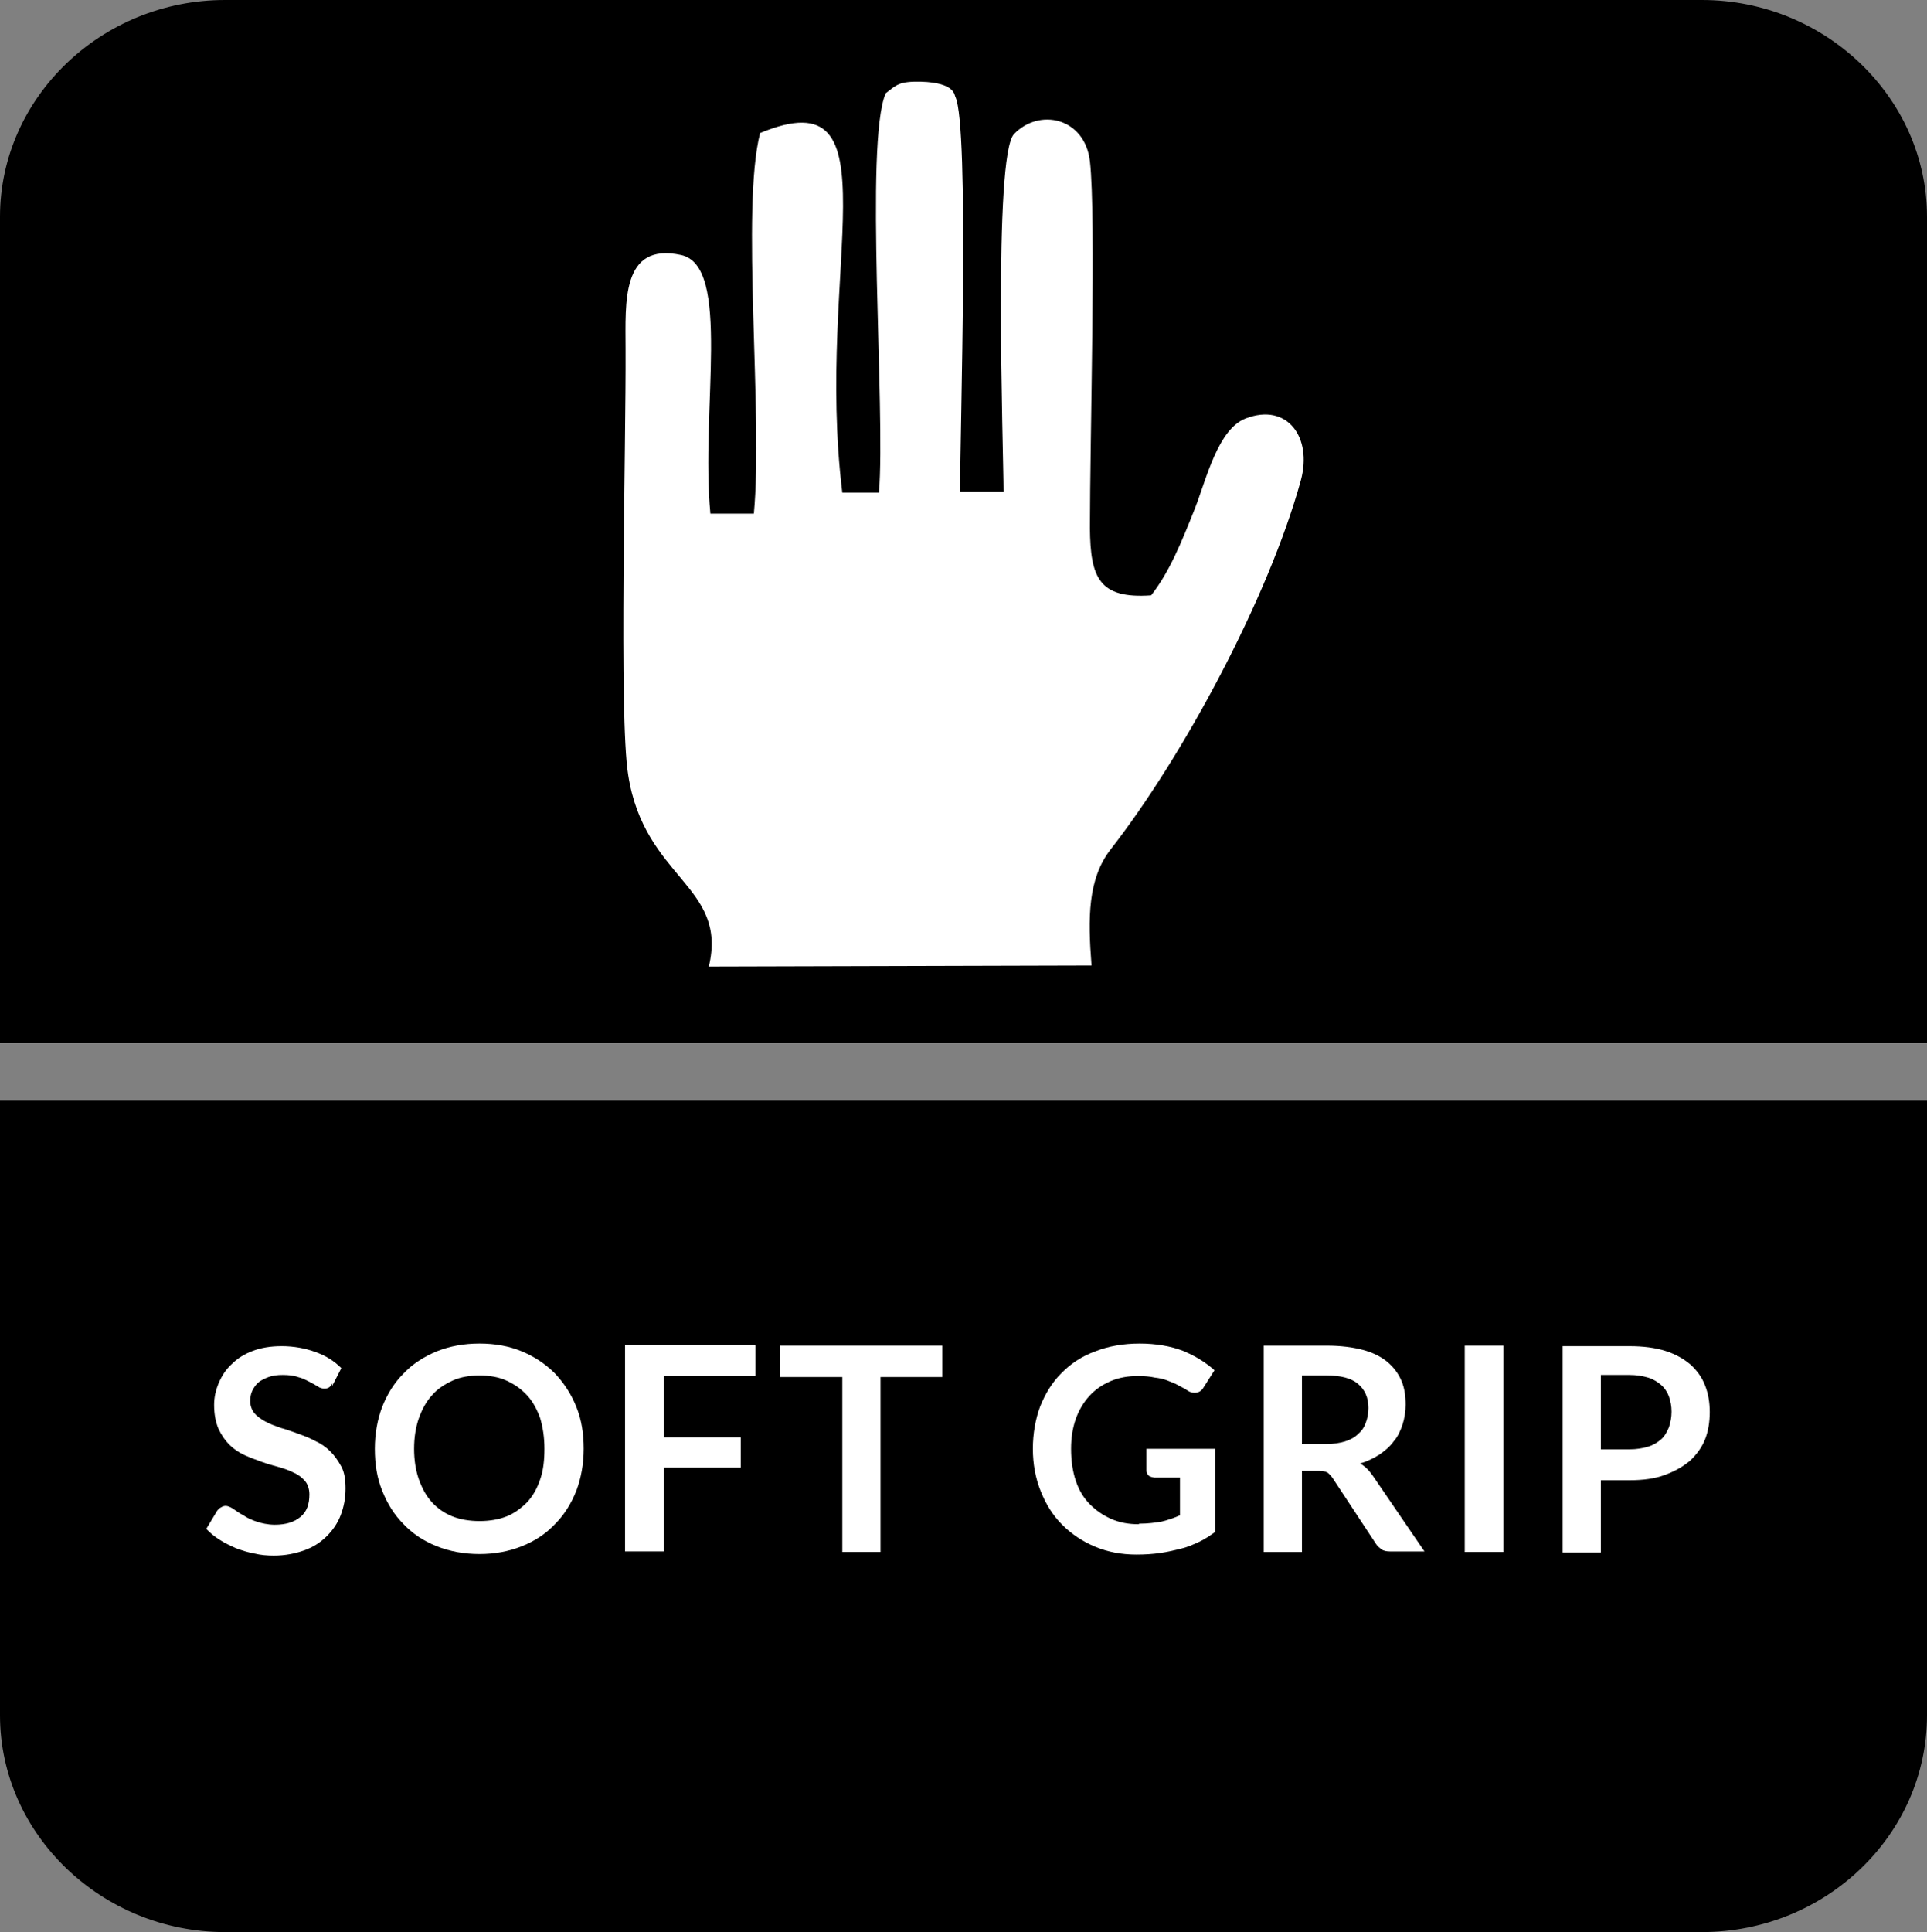<?xml version="1.0" encoding="UTF-8"?>
<svg id="Layer_2" data-name="Layer 2" xmlns="http://www.w3.org/2000/svg" viewBox="0 0 36.81 36.9">
  <rect x="0" y="0" width="36.81" height="36.9" fill="#808080" stroke="none"/>
  <defs>
    <style>
      .cls-1, .cls-2 {
        fill: #fff;
      }

      .cls-2, .cls-3 {
        fill-rule: evenodd;
      }
    </style>
  </defs>
  <g id="Layer_1-2" data-name="Layer 1">
    <g>
      <path class="cls-3" d="M36.81,32.76c0,2.28-1.93,4.14-4.3,4.14H4.3c-2.36,0-4.3-1.87-4.3-4.14v-11.74h36.81v11.74Z"/>
      <path class="cls-3" d="M4.3,0h28.21c2.36,0,4.3,1.87,4.3,4.14v15.78H0V4.14C0,1.87,1.93,0,4.3,0"/>
      <path class="cls-1" d="M6.35,26.42s-.04.07-.07.08c-.03.02-.06.02-.09.02s-.08-.01-.12-.04c-.05-.03-.1-.06-.16-.09s-.13-.07-.22-.09c-.08-.03-.18-.04-.29-.04-.1,0-.19.01-.27.04s-.14.06-.19.1c-.05.04-.09.1-.12.16s-.04.13-.04.2c0,.09.03.17.08.23s.12.11.21.16.18.08.29.12c.11.03.22.07.33.11s.22.08.33.14c.11.05.21.12.29.2s.15.18.21.29.08.25.08.42c0,.18-.03.34-.09.5-.06.16-.15.29-.27.41s-.26.21-.43.27-.36.1-.58.1c-.12,0-.25-.01-.37-.04-.12-.02-.24-.06-.35-.1-.11-.05-.22-.1-.31-.16-.1-.06-.18-.13-.26-.21l.21-.35s.04-.05.07-.06c.03-.02.06-.03.09-.03.04,0,.09.02.15.06s.11.08.19.12c.07.05.16.09.25.12s.21.06.35.06c.21,0,.37-.05.49-.15s.17-.24.17-.43c0-.1-.03-.19-.08-.25s-.12-.12-.21-.16c-.08-.04-.18-.08-.29-.11-.11-.03-.22-.06-.33-.1-.11-.04-.22-.08-.33-.13-.11-.05-.21-.12-.29-.2-.08-.08-.15-.18-.21-.31-.05-.12-.08-.27-.08-.45,0-.14.03-.28.09-.42.06-.14.14-.26.25-.36.11-.11.24-.19.4-.25.16-.06.34-.09.55-.09.23,0,.45.04.64.11.2.07.36.17.5.31l-.18.35Z"/>
      <path class="cls-1" d="M11.15,27.67c0,.29-.05.56-.14.8-.1.25-.23.46-.41.64-.17.18-.38.32-.63.42s-.52.15-.81.15-.57-.05-.82-.15c-.25-.1-.46-.24-.63-.42-.18-.18-.31-.39-.41-.64-.1-.25-.14-.51-.14-.8s.05-.56.14-.8c.1-.25.23-.46.41-.64.17-.18.39-.32.63-.42.25-.1.52-.15.82-.15s.57.05.81.15.45.24.63.42c.17.18.31.39.41.64.1.25.14.51.14.8ZM10.4,27.67c0-.22-.03-.41-.08-.58-.06-.17-.14-.32-.25-.44-.11-.12-.24-.21-.39-.28s-.33-.1-.52-.1-.37.03-.52.1-.29.16-.39.28c-.11.12-.19.27-.25.44-.06.17-.09.37-.09.58s.03.41.09.58c.06.17.14.32.25.44.11.12.24.21.39.27s.33.09.52.09.37-.03.52-.09.28-.16.39-.27c.11-.12.19-.26.25-.44.06-.17.08-.37.08-.58Z"/>
      <path class="cls-1" d="M14.43,25.7v.58h-1.75v1.17h1.47v.58h-1.47v1.6h-.74v-3.94h2.48Z"/>
      <path class="cls-1" d="M18,25.7v.6h-1.18v3.34h-.73v-3.34h-1.19v-.6h3.11Z"/>
      <path class="cls-1" d="M21.76,29.1c.17,0,.31-.02.43-.04.12-.03.24-.07.35-.12v-.72h-.49s-.08-.01-.11-.04-.04-.06-.04-.1v-.41h1.31v1.59c-.1.07-.2.14-.31.19-.11.05-.22.1-.35.13-.12.03-.25.06-.39.08s-.29.03-.45.03c-.29,0-.55-.05-.79-.15-.24-.1-.45-.24-.63-.42-.18-.18-.31-.39-.41-.64s-.15-.52-.15-.81.05-.57.14-.81c.1-.25.23-.46.41-.64.18-.18.39-.32.64-.41.25-.1.54-.15.85-.15s.6.05.83.14c.24.1.43.22.6.37l-.21.33c-.04.07-.1.1-.17.1-.04,0-.09-.01-.13-.04-.06-.04-.12-.07-.18-.1-.06-.04-.13-.06-.2-.09-.07-.03-.16-.05-.25-.06-.09-.02-.2-.03-.32-.03-.19,0-.37.03-.53.1-.16.07-.29.16-.4.28-.11.12-.2.27-.26.44-.06.17-.09.36-.09.57,0,.23.03.43.09.61.06.18.15.33.27.45s.25.21.41.28.33.1.52.1Z"/>
      <path class="cls-1" d="M24.87,28.1v1.54h-.73v-3.94h1.2c.27,0,.5.03.69.08.19.05.35.13.47.23.12.1.21.22.27.36.06.14.08.29.08.46,0,.13-.02.26-.06.38-.04.12-.09.23-.17.32-.07.1-.17.18-.27.25-.11.07-.23.13-.37.17.09.05.17.13.24.23l.99,1.45h-.66c-.06,0-.12-.01-.16-.04-.04-.03-.08-.06-.11-.11l-.83-1.26s-.06-.08-.1-.1c-.04-.02-.09-.03-.17-.03h-.31ZM24.87,27.58h.46c.14,0,.26-.02.36-.05s.19-.08.25-.14c.07-.06.12-.13.15-.22.03-.08.05-.17.05-.28,0-.2-.07-.35-.2-.46s-.33-.16-.6-.16h-.47v1.31Z"/>
      <path class="cls-1" d="M28.72,29.64h-.74v-3.94h.74v3.94Z"/>
      <path class="cls-1" d="M30.58,28.26v1.39h-.73v-3.94h1.28c.26,0,.49.03.68.09.19.06.35.15.48.26.12.11.22.24.28.4.06.15.09.32.09.51s-.03.37-.09.52-.16.29-.29.41c-.13.11-.29.2-.48.27s-.41.1-.67.1h-.55ZM30.58,27.68h.55c.13,0,.25-.02.35-.05.1-.03.18-.08.25-.14.07-.06.11-.14.15-.23.03-.09.05-.19.05-.3,0-.11-.02-.2-.05-.29-.03-.08-.08-.16-.15-.22-.07-.06-.15-.11-.25-.14-.1-.03-.22-.05-.35-.05h-.55v1.41Z"/>
      <path class="cls-2" d="M20.85,18.43c-.07-.9-.07-1.64.36-2.2,1.39-1.78,3.02-4.81,3.64-7.06.22-.82-.26-1.48-1.05-1.18-.53.2-.75,1.14-.97,1.71-.27.68-.49,1.22-.84,1.67-1,.07-1.16-.34-1.17-1.28,0-1.65.12-5.97,0-7.01-.1-.84-.97-1.02-1.45-.52-.4.42-.2,6.05-.2,6.83h-.83c0-1.17.18-6.98-.09-7.54-.02-.03,0-.27-.65-.29-.43-.01-.47.06-.68.22-.41.94,0,6.06-.13,7.63h-.7c-.53-4.31,1.09-7.97-1.57-6.87-.37,1.44.06,5.38-.12,7.27h-.83c-.19-1.98.41-4.73-.56-4.94-1.15-.25-1.06.92-1.06,1.79.01,1.85-.13,7.03.05,8.14.31,1.99,1.91,2.11,1.54,3.66l7.31-.02Z"/>
    </g>
  </g>
</svg>